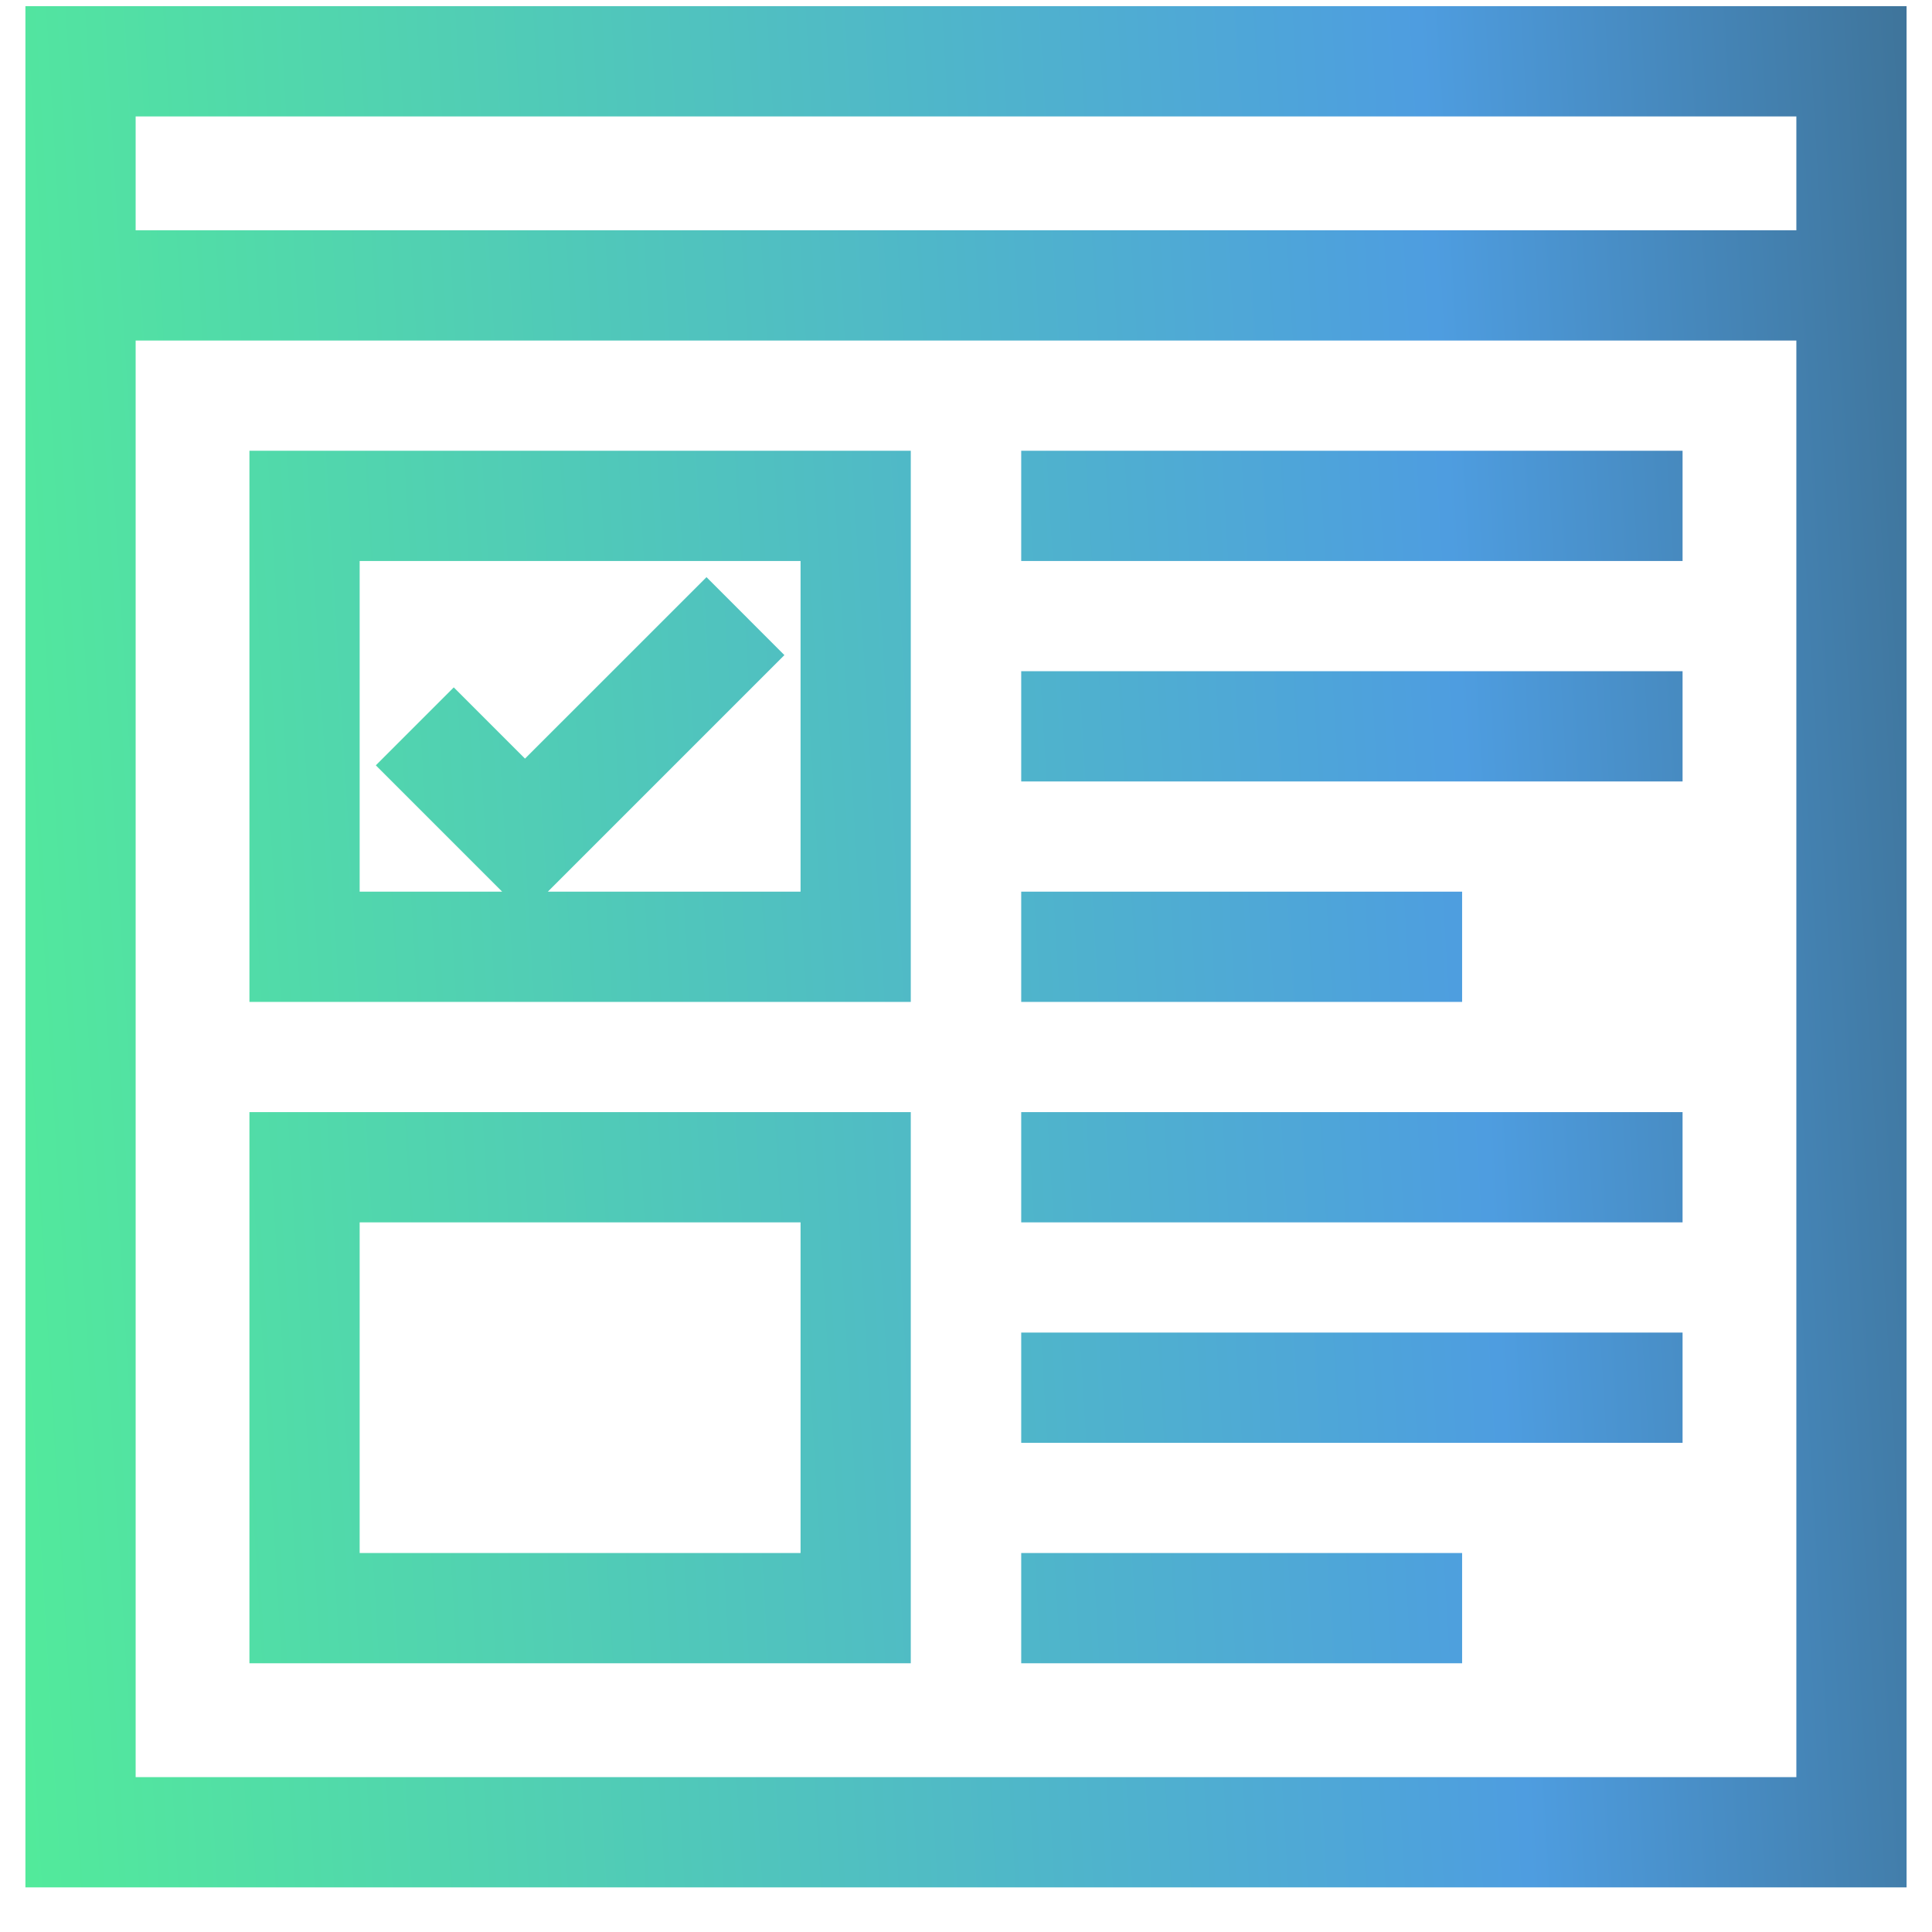 <svg width="38" height="38" viewBox="0 0 38 38" fill="none" xmlns="http://www.w3.org/2000/svg">
<path fill-rule="evenodd" clip-rule="evenodd" d="M0.5 0.122V37.122H37.5V0.122H0.5ZM35.332 2.29V4.53H2.668V2.29H35.332ZM2.668 34.954V6.698H35.332V34.954H2.668ZM4.906 19.706H17.914V8.866H4.906V19.706ZM7.074 11.034H15.746V17.538H10.775L15.428 12.885L13.896 11.352L10.326 14.921L8.925 13.52L7.392 15.053L9.877 17.538H7.074V11.034ZM17.914 32.714H4.906V21.874H17.914V32.714ZM15.746 24.042H7.074V30.546H15.746V24.042ZM20.086 8.866H33.094V11.034H20.086V8.866ZM33.094 13.202H20.086V15.37H33.094V13.202ZM20.086 17.538H28.758V19.706H20.086V17.538ZM33.094 21.874H20.086V24.042H33.094V21.874ZM20.086 26.21H33.094V28.378H20.086V26.21ZM28.758 30.546H20.086V32.714H28.758V30.546Z" fill="url(#paint0_linear_174_1120)"/>
<defs>
<linearGradient id="paint0_linear_174_1120" x1="50.5" y1="-3.50529e-06" x2="-44.131" y2="5.677" gradientUnits="userSpaceOnUse">
<stop stop-color="#2A3D3C"/>
<stop offset="0.238" stop-color="#4E9DE0"/>
<stop offset="0.617" stop-color="#53FB8C"/>
<stop offset="0.8" stop-color="#20FAFA"/>
<stop offset="1" stop-color="#021414"/>
</linearGradient>
</defs>
</svg>

